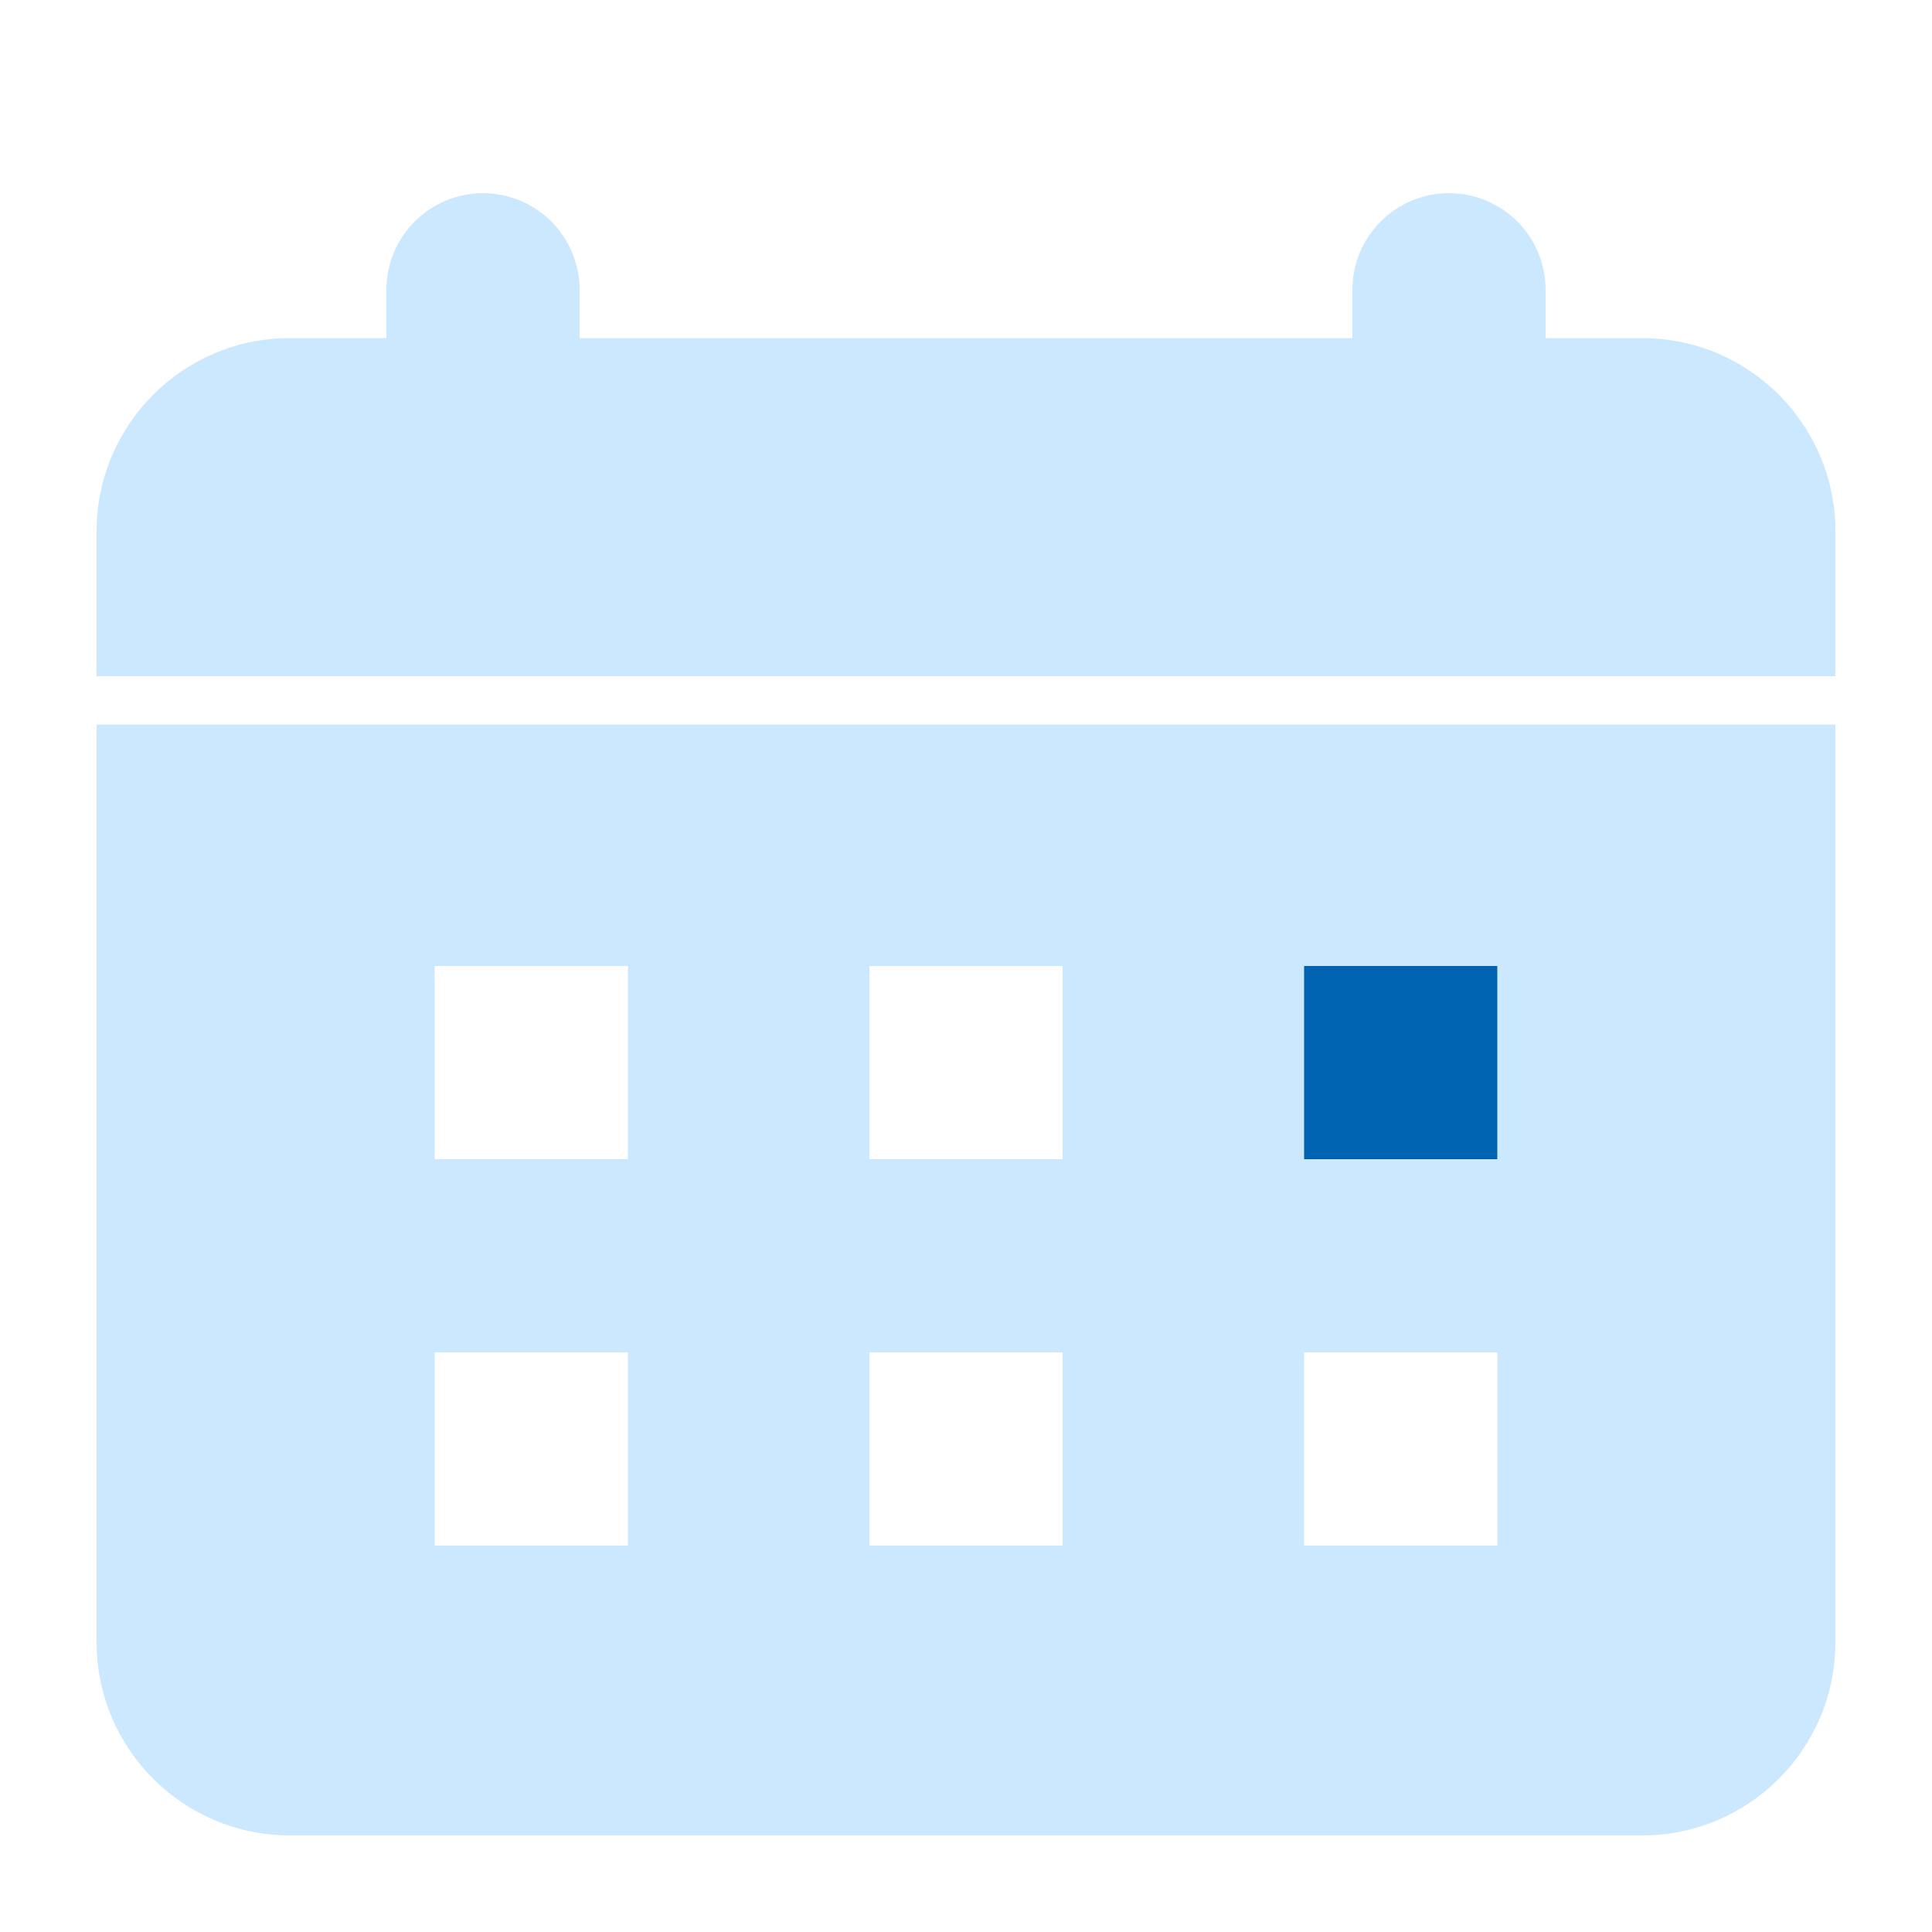 <svg width="36" height="36" viewBox="0 0 36 36" fill="none" xmlns="http://www.w3.org/2000/svg">
<rect width="36" height="36" fill="white"/>
<path fill-rule="evenodd" clip-rule="evenodd" d="M7.2 5.4C7.2 4.406 8.006 3.6 9 3.6C9.994 3.6 10.8 4.406 10.8 5.4V6.3H25.2V5.4C25.2 4.406 26.006 3.6 27 3.6C27.994 3.6 28.8 4.406 28.8 5.4V6.3H30.6C32.588 6.3 34.2 7.912 34.2 9.9V12.6H1.8V9.9C1.8 7.912 3.412 6.3 5.4 6.3H7.2V5.4ZM1.8 13.5H34.2V30.6C34.2 32.588 32.588 34.2 30.6 34.2H5.4C3.412 34.2 1.8 32.588 1.8 30.6V13.5Z" fill="#CCE8FF"/>
<rect x="8.1" y="18" width="3.6" height="3.6" fill="white"/>
<rect x="8.1" y="25.2" width="3.6" height="3.6" fill="white"/>
<rect x="16.2" y="18" width="3.6" height="3.6" fill="white"/>
<rect x="16.2" y="25.2" width="3.6" height="3.6" fill="white"/>
<rect x="24.3" y="18" width="3.6" height="3.6" fill="#0063B2"/>
<rect x="24.3" y="25.2" width="3.6" height="3.6" fill="white"/>
</svg>
